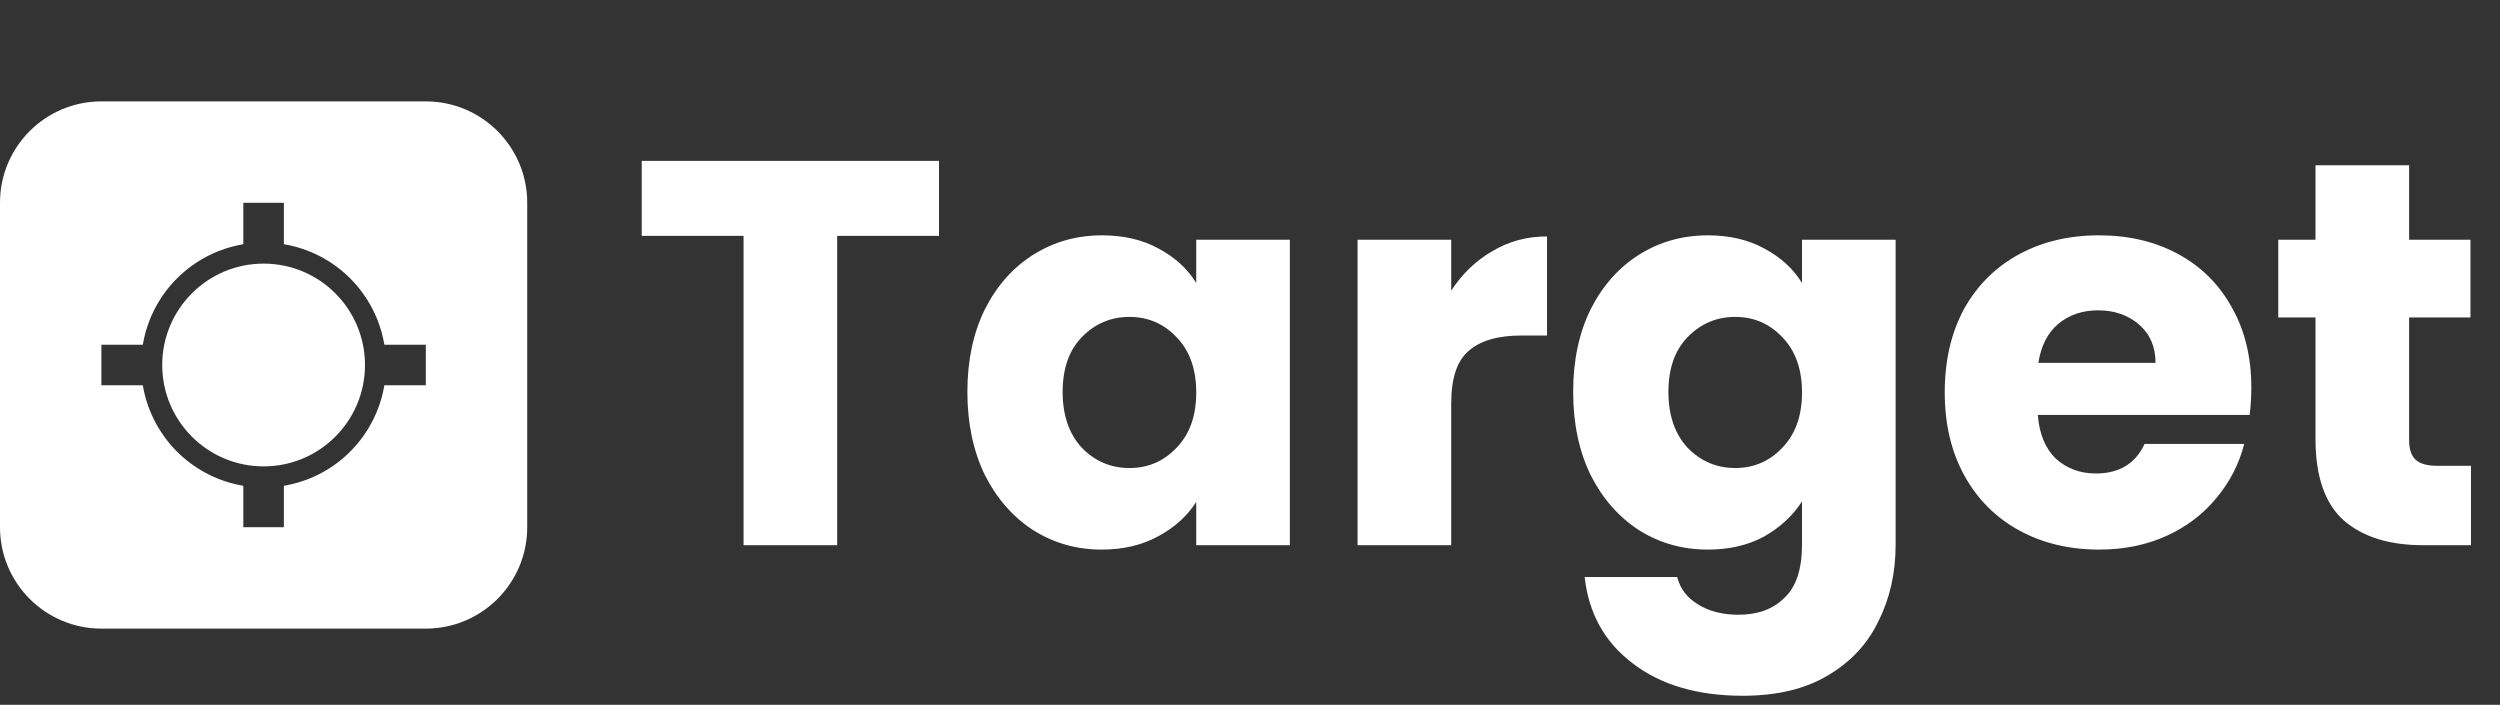 <svg width="188" height="53" viewBox="0 0 188 53" fill="none" xmlns="http://www.w3.org/2000/svg">
<rect x="0" y="0" width="188" height="53" fill="#333333" stroke="none"/>
<path d="M70.614 12.098V17.738H62.956V41H55.916V17.738H48.258V12.098H70.614ZM72.747 29.472C72.747 27.111 73.186 25.039 74.065 23.255C74.97 21.471 76.192 20.098 77.729 19.138C79.266 18.177 80.981 17.697 82.875 17.697C84.495 17.697 85.908 18.026 87.116 18.685C88.351 19.344 89.298 20.208 89.957 21.279V18.026H96.997V41H89.957V37.747C89.271 38.818 88.31 39.682 87.075 40.341C85.867 41 84.454 41.329 82.834 41.329C80.968 41.329 79.266 40.849 77.729 39.888C76.192 38.9 74.97 37.514 74.065 35.73C73.186 33.918 72.747 31.832 72.747 29.472ZM89.957 29.513C89.957 27.756 89.463 26.37 88.475 25.355C87.514 24.339 86.334 23.831 84.934 23.831C83.534 23.831 82.34 24.339 81.352 25.355C80.391 26.343 79.911 27.715 79.911 29.472C79.911 31.228 80.391 32.628 81.352 33.671C82.34 34.687 83.534 35.195 84.934 35.195C86.334 35.195 87.514 34.687 88.475 33.671C89.463 32.656 89.957 31.27 89.957 29.513ZM109.131 21.855C109.954 20.593 110.983 19.604 112.219 18.891C113.454 18.15 114.826 17.779 116.336 17.779V25.231H114.401C112.644 25.231 111.327 25.615 110.448 26.384C109.57 27.125 109.131 28.442 109.131 30.336V41H102.09V18.026H109.131V21.855ZM128.429 17.697C130.049 17.697 131.462 18.026 132.67 18.685C133.905 19.344 134.852 20.208 135.511 21.279V18.026H142.551V40.959C142.551 43.072 142.125 44.98 141.275 46.681C140.451 48.411 139.175 49.783 137.446 50.798C135.744 51.814 133.617 52.322 131.064 52.322C127.661 52.322 124.902 51.512 122.789 49.893C120.675 48.301 119.468 46.132 119.166 43.388H126.124C126.343 44.266 126.865 44.952 127.688 45.446C128.511 45.968 129.527 46.228 130.735 46.228C132.189 46.228 133.342 45.803 134.193 44.952C135.071 44.129 135.511 42.798 135.511 40.959V37.706C134.824 38.776 133.877 39.655 132.67 40.341C131.462 41 130.049 41.329 128.429 41.329C126.535 41.329 124.82 40.849 123.283 39.888C121.746 38.9 120.524 37.514 119.618 35.73C118.74 33.918 118.301 31.832 118.301 29.472C118.301 27.111 118.74 25.039 119.618 23.255C120.524 21.471 121.746 20.098 123.283 19.138C124.82 18.177 126.535 17.697 128.429 17.697ZM135.511 29.513C135.511 27.756 135.017 26.37 134.028 25.355C133.068 24.339 131.888 23.831 130.488 23.831C129.088 23.831 127.894 24.339 126.906 25.355C125.945 26.343 125.465 27.715 125.465 29.472C125.465 31.228 125.945 32.628 126.906 33.671C127.894 34.687 129.088 35.195 130.488 35.195C131.888 35.195 133.068 34.687 134.028 33.671C135.017 32.656 135.511 31.27 135.511 29.513ZM169.3 29.142C169.3 29.801 169.259 30.487 169.177 31.201H153.244C153.353 32.628 153.806 33.726 154.602 34.495C155.426 35.236 156.427 35.606 157.608 35.606C159.364 35.606 160.586 34.865 161.272 33.383H168.765C168.381 34.893 167.681 36.251 166.665 37.459C165.677 38.667 164.428 39.614 162.919 40.3C161.409 40.986 159.721 41.329 157.855 41.329C155.604 41.329 153.6 40.849 151.844 39.888C150.087 38.928 148.715 37.555 147.727 35.771C146.738 33.987 146.244 31.901 146.244 29.513C146.244 27.125 146.725 25.039 147.685 23.255C148.674 21.471 150.046 20.098 151.803 19.138C153.559 18.177 155.577 17.697 157.855 17.697C160.078 17.697 162.054 18.163 163.783 19.097C165.513 20.03 166.858 21.361 167.818 23.09C168.806 24.819 169.3 26.837 169.3 29.142ZM162.095 27.29C162.095 26.082 161.684 25.121 160.86 24.408C160.037 23.694 159.008 23.337 157.772 23.337C156.592 23.337 155.59 23.68 154.767 24.366C153.971 25.053 153.477 26.027 153.285 27.29H162.095ZM185.819 35.03V41H182.237C179.684 41 177.694 40.382 176.267 39.147C174.84 37.885 174.126 35.84 174.126 33.013V23.872H171.326V18.026H174.126V12.427H181.166V18.026H185.778V23.872H181.166V33.095C181.166 33.781 181.331 34.275 181.66 34.577C181.99 34.879 182.539 35.03 183.307 35.03H185.819Z" fill="white"/>
<circle cx="19.823" cy="27.448" r="7.624" fill="white"/>
<path fill-rule="evenodd" clip-rule="evenodd" d="M7.624 7.625C3.414 7.625 0 11.038 0 15.249V39.647C0 43.857 3.414 47.271 7.624 47.271H32.022C36.233 47.271 39.647 43.858 39.647 39.647V15.249C39.647 11.038 36.233 7.625 32.022 7.625H7.624ZM21.347 16.773V15.249H18.298V16.773V18.364C17.019 18.579 15.793 19.063 14.706 19.79C13.191 20.802 12.011 22.24 11.313 23.923C11.046 24.569 10.854 25.24 10.739 25.923H9.148H7.624V28.972H9.148H10.739C10.755 29.063 10.771 29.154 10.789 29.244C11.145 31.031 12.022 32.672 13.31 33.96C14.598 35.248 16.239 36.125 18.026 36.481C18.116 36.499 18.207 36.515 18.298 36.531V38.121V39.646H21.347V38.121V36.531C22.03 36.416 22.701 36.224 23.347 35.957C25.03 35.26 26.468 34.079 27.48 32.564C28.207 31.477 28.691 30.251 28.906 28.972H30.497H32.021V25.923H30.497H28.906C28.59 24.046 27.699 22.299 26.335 20.935C24.971 19.571 23.224 18.68 21.347 18.364V16.773ZM16.4 22.325C17.413 21.648 18.604 21.287 19.823 21.287C21.456 21.287 23.023 21.936 24.179 23.091C25.334 24.247 25.983 25.814 25.983 27.448C25.983 28.666 25.622 29.857 24.945 30.87C24.268 31.883 23.306 32.673 22.18 33.139C21.054 33.605 19.816 33.727 18.621 33.49C17.426 33.252 16.328 32.665 15.466 31.804C14.605 30.942 14.018 29.844 13.78 28.649C13.543 27.454 13.665 26.216 14.131 25.09C14.597 23.964 15.387 23.002 16.4 22.325Z" fill="white"/>
</svg>
